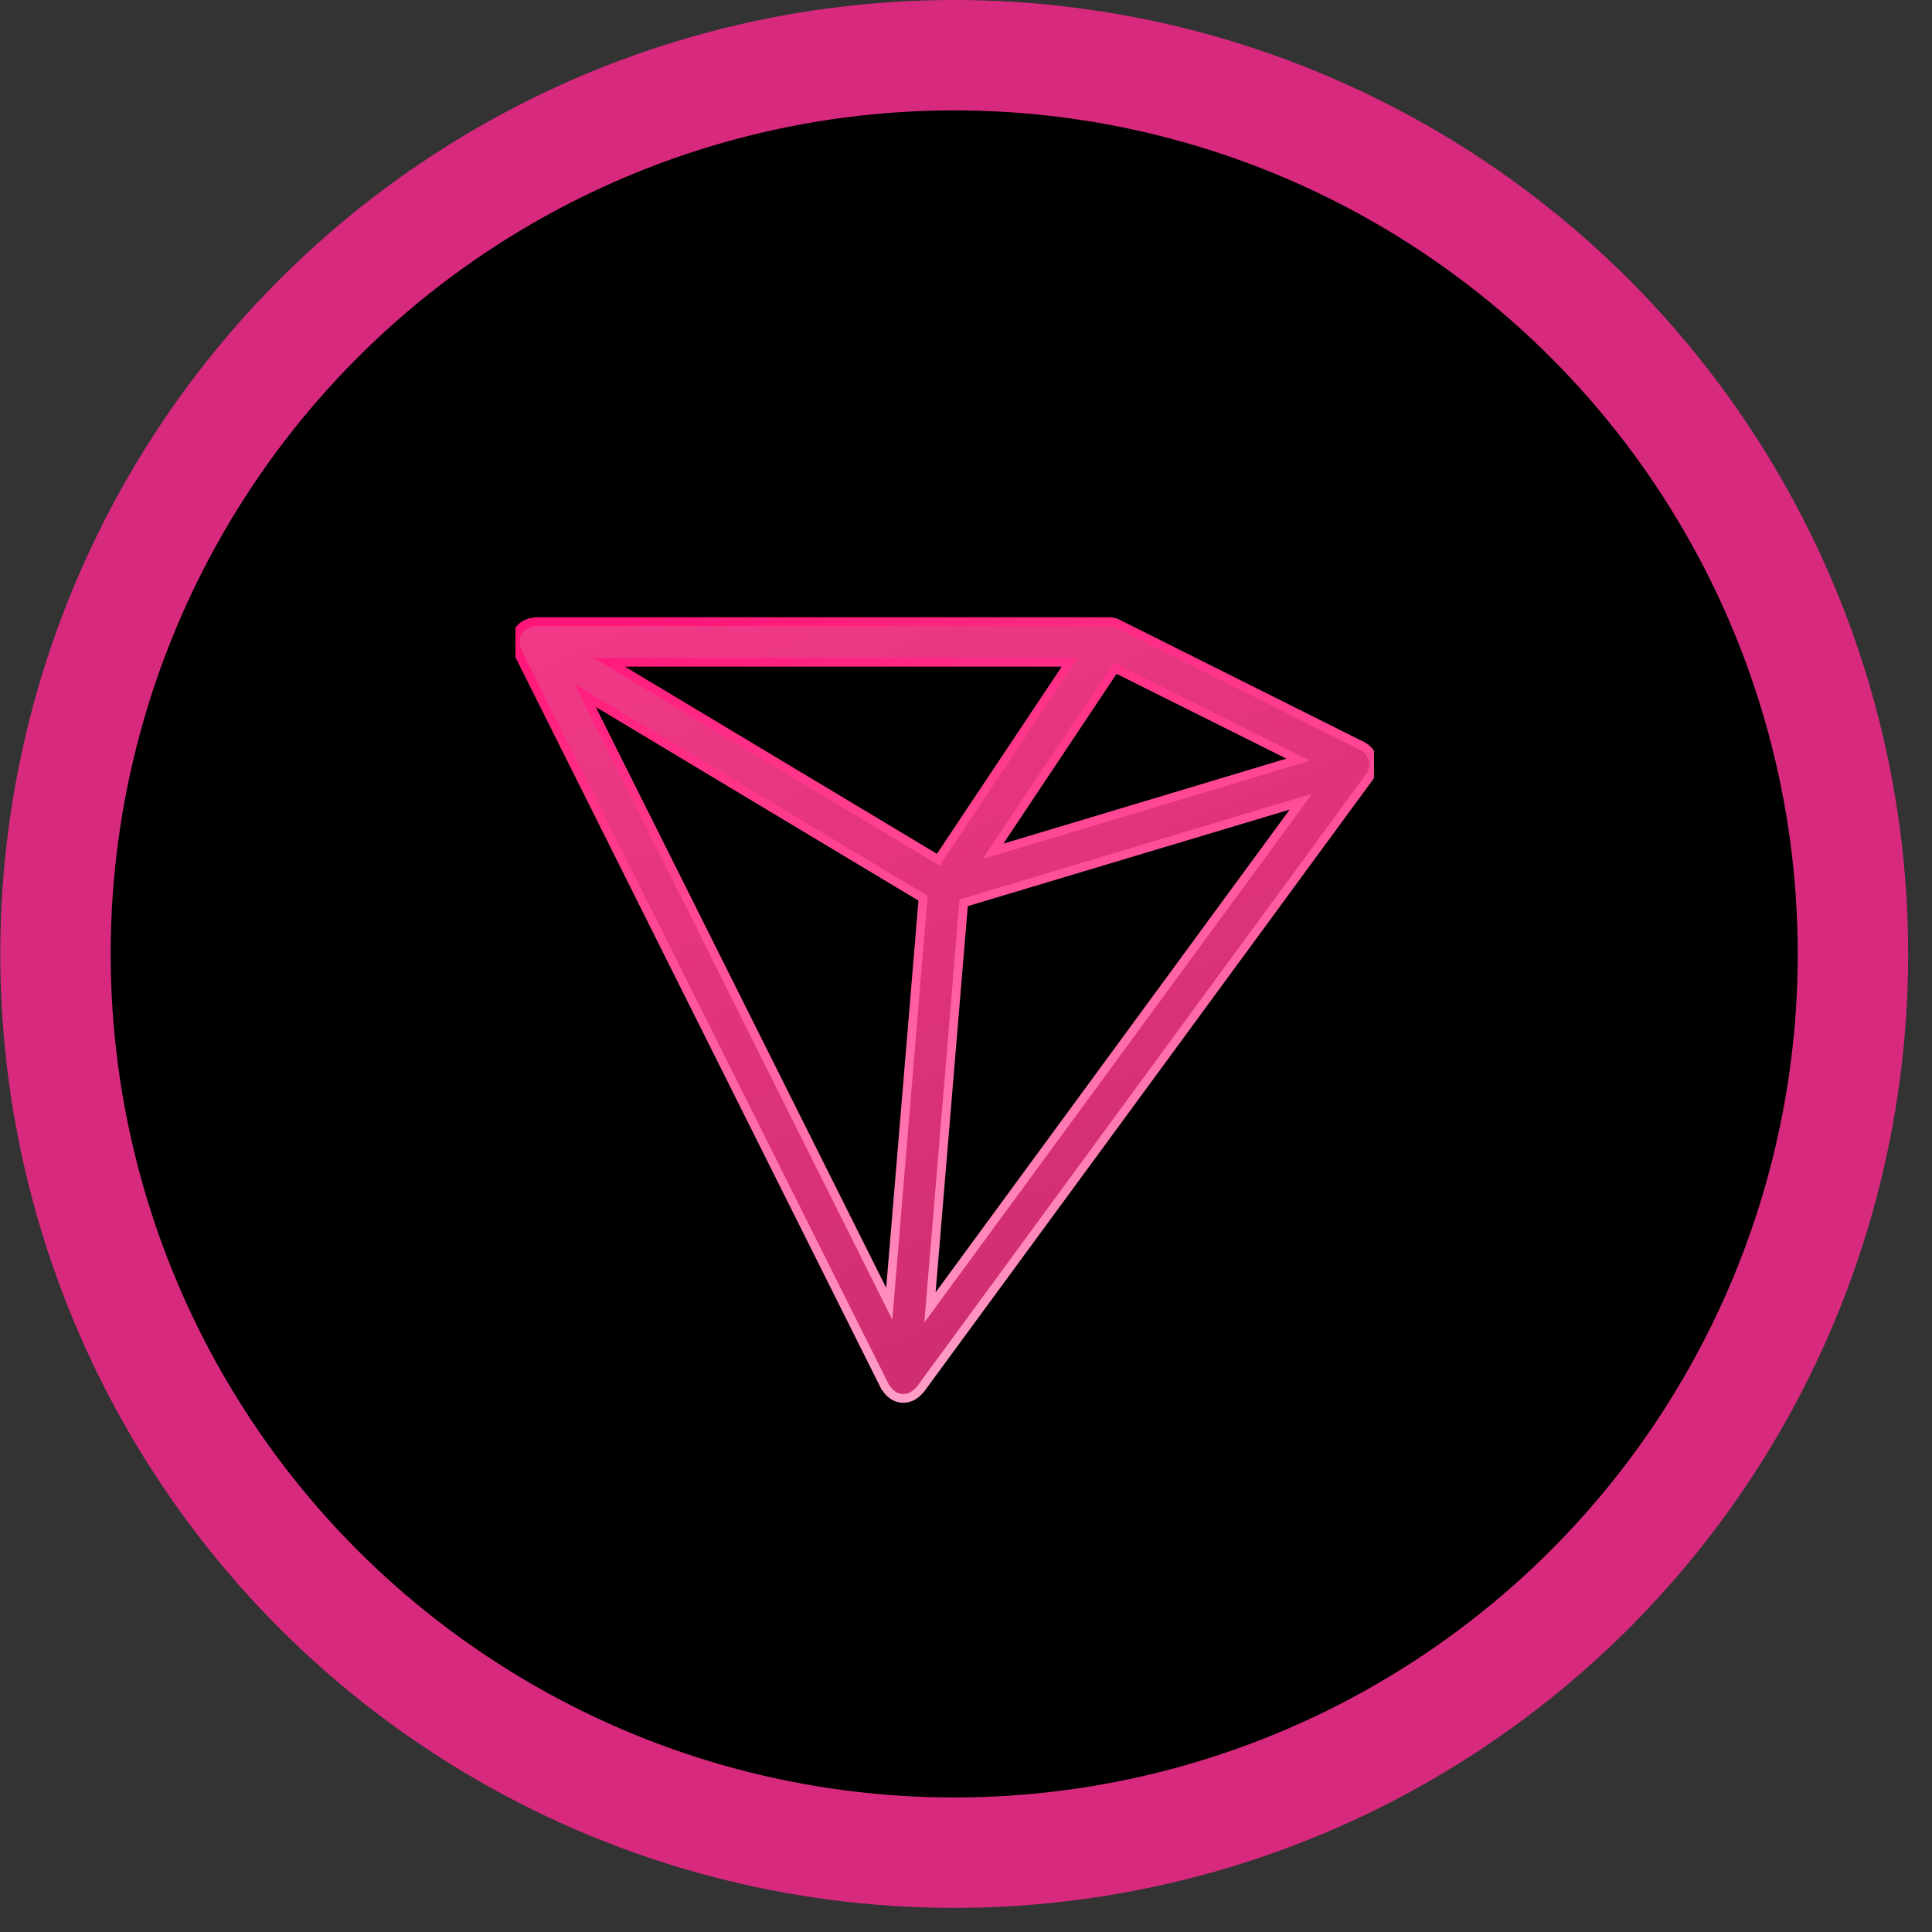 <svg width="70" height="70" viewBox="0 0 70 70" fill="none" xmlns="http://www.w3.org/2000/svg">
<rect x="0" y="0" width="70" height="70" fill="#333333" stroke="none"/>
<circle cx="34.573" cy="34.563" r="32.563" fill="black" stroke="#D72A7F" stroke-width="4"/>
<g clip-path="url(#clip0_305_7641)">
<path d="M49.78 27.764C49.78 27.741 49.767 27.721 49.766 27.698C49.772 27.64 49.772 27.583 49.766 27.526C49.749 27.483 49.73 27.443 49.706 27.404C49.693 27.37 49.677 27.338 49.659 27.306C49.591 27.193 49.494 27.1 49.377 27.038L40.486 22.592C40.393 22.547 40.292 22.523 40.189 22.521C40.179 22.52 40.169 22.52 40.159 22.521H19.4C19.379 22.521 19.363 22.534 19.342 22.536C19.258 22.543 19.175 22.564 19.098 22.6C19.069 22.611 19.041 22.624 19.015 22.64C18.923 22.694 18.845 22.769 18.787 22.857C18.787 22.857 18.775 22.866 18.77 22.872C18.713 22.969 18.68 23.079 18.674 23.191C18.674 23.224 18.674 23.253 18.674 23.284C18.676 23.367 18.693 23.449 18.724 23.526C18.724 23.545 18.724 23.566 18.738 23.585L32.075 50.261C32.084 50.28 32.105 50.289 32.117 50.306C32.16 50.378 32.215 50.441 32.28 50.493C32.303 50.515 32.328 50.535 32.354 50.553C32.45 50.615 32.559 50.654 32.672 50.665C32.693 50.667 32.714 50.667 32.735 50.665C32.841 50.663 32.946 50.638 33.041 50.593C33.068 50.578 33.094 50.561 33.119 50.544C33.183 50.503 33.24 50.453 33.289 50.395C33.301 50.381 33.32 50.375 33.332 50.358L49.634 28.129C49.705 28.027 49.75 27.909 49.763 27.785C49.767 27.784 49.78 27.776 49.78 27.764ZM33.994 31.148L22.075 23.996H38.763L33.994 31.148ZM33.443 32.545L32.219 47.236L21.201 25.199L33.443 32.545ZM34.916 32.711L47.134 29.046L33.694 47.372L34.916 32.711ZM47.036 27.524L35.979 30.845L40.401 24.21L47.036 27.524Z" fill="url(#paint0_linear_305_7641)" stroke="url(#paint1_linear_305_7641)" stroke-width="0.317"/>
</g>
<defs>
<linearGradient id="paint0_linear_305_7641" x1="18.015" y1="21.432" x2="36.729" y2="67.536" gradientUnits="userSpaceOnUse">
<stop stop-color="#F43A88"/>
<stop offset="1" stop-color="#BB2765"/>
</linearGradient>
<linearGradient id="paint1_linear_305_7641" x1="23.147" y1="22.461" x2="34.996" y2="72.038" gradientUnits="userSpaceOnUse">
<stop stop-color="#FF1678"/>
<stop offset="1" stop-color="white"/>
</linearGradient>
<clipPath id="clip0_305_7641">
<rect width="31.107" height="34.478" fill="white" transform="translate(18.674 19.355)"/>
</clipPath>
</defs>
</svg>
